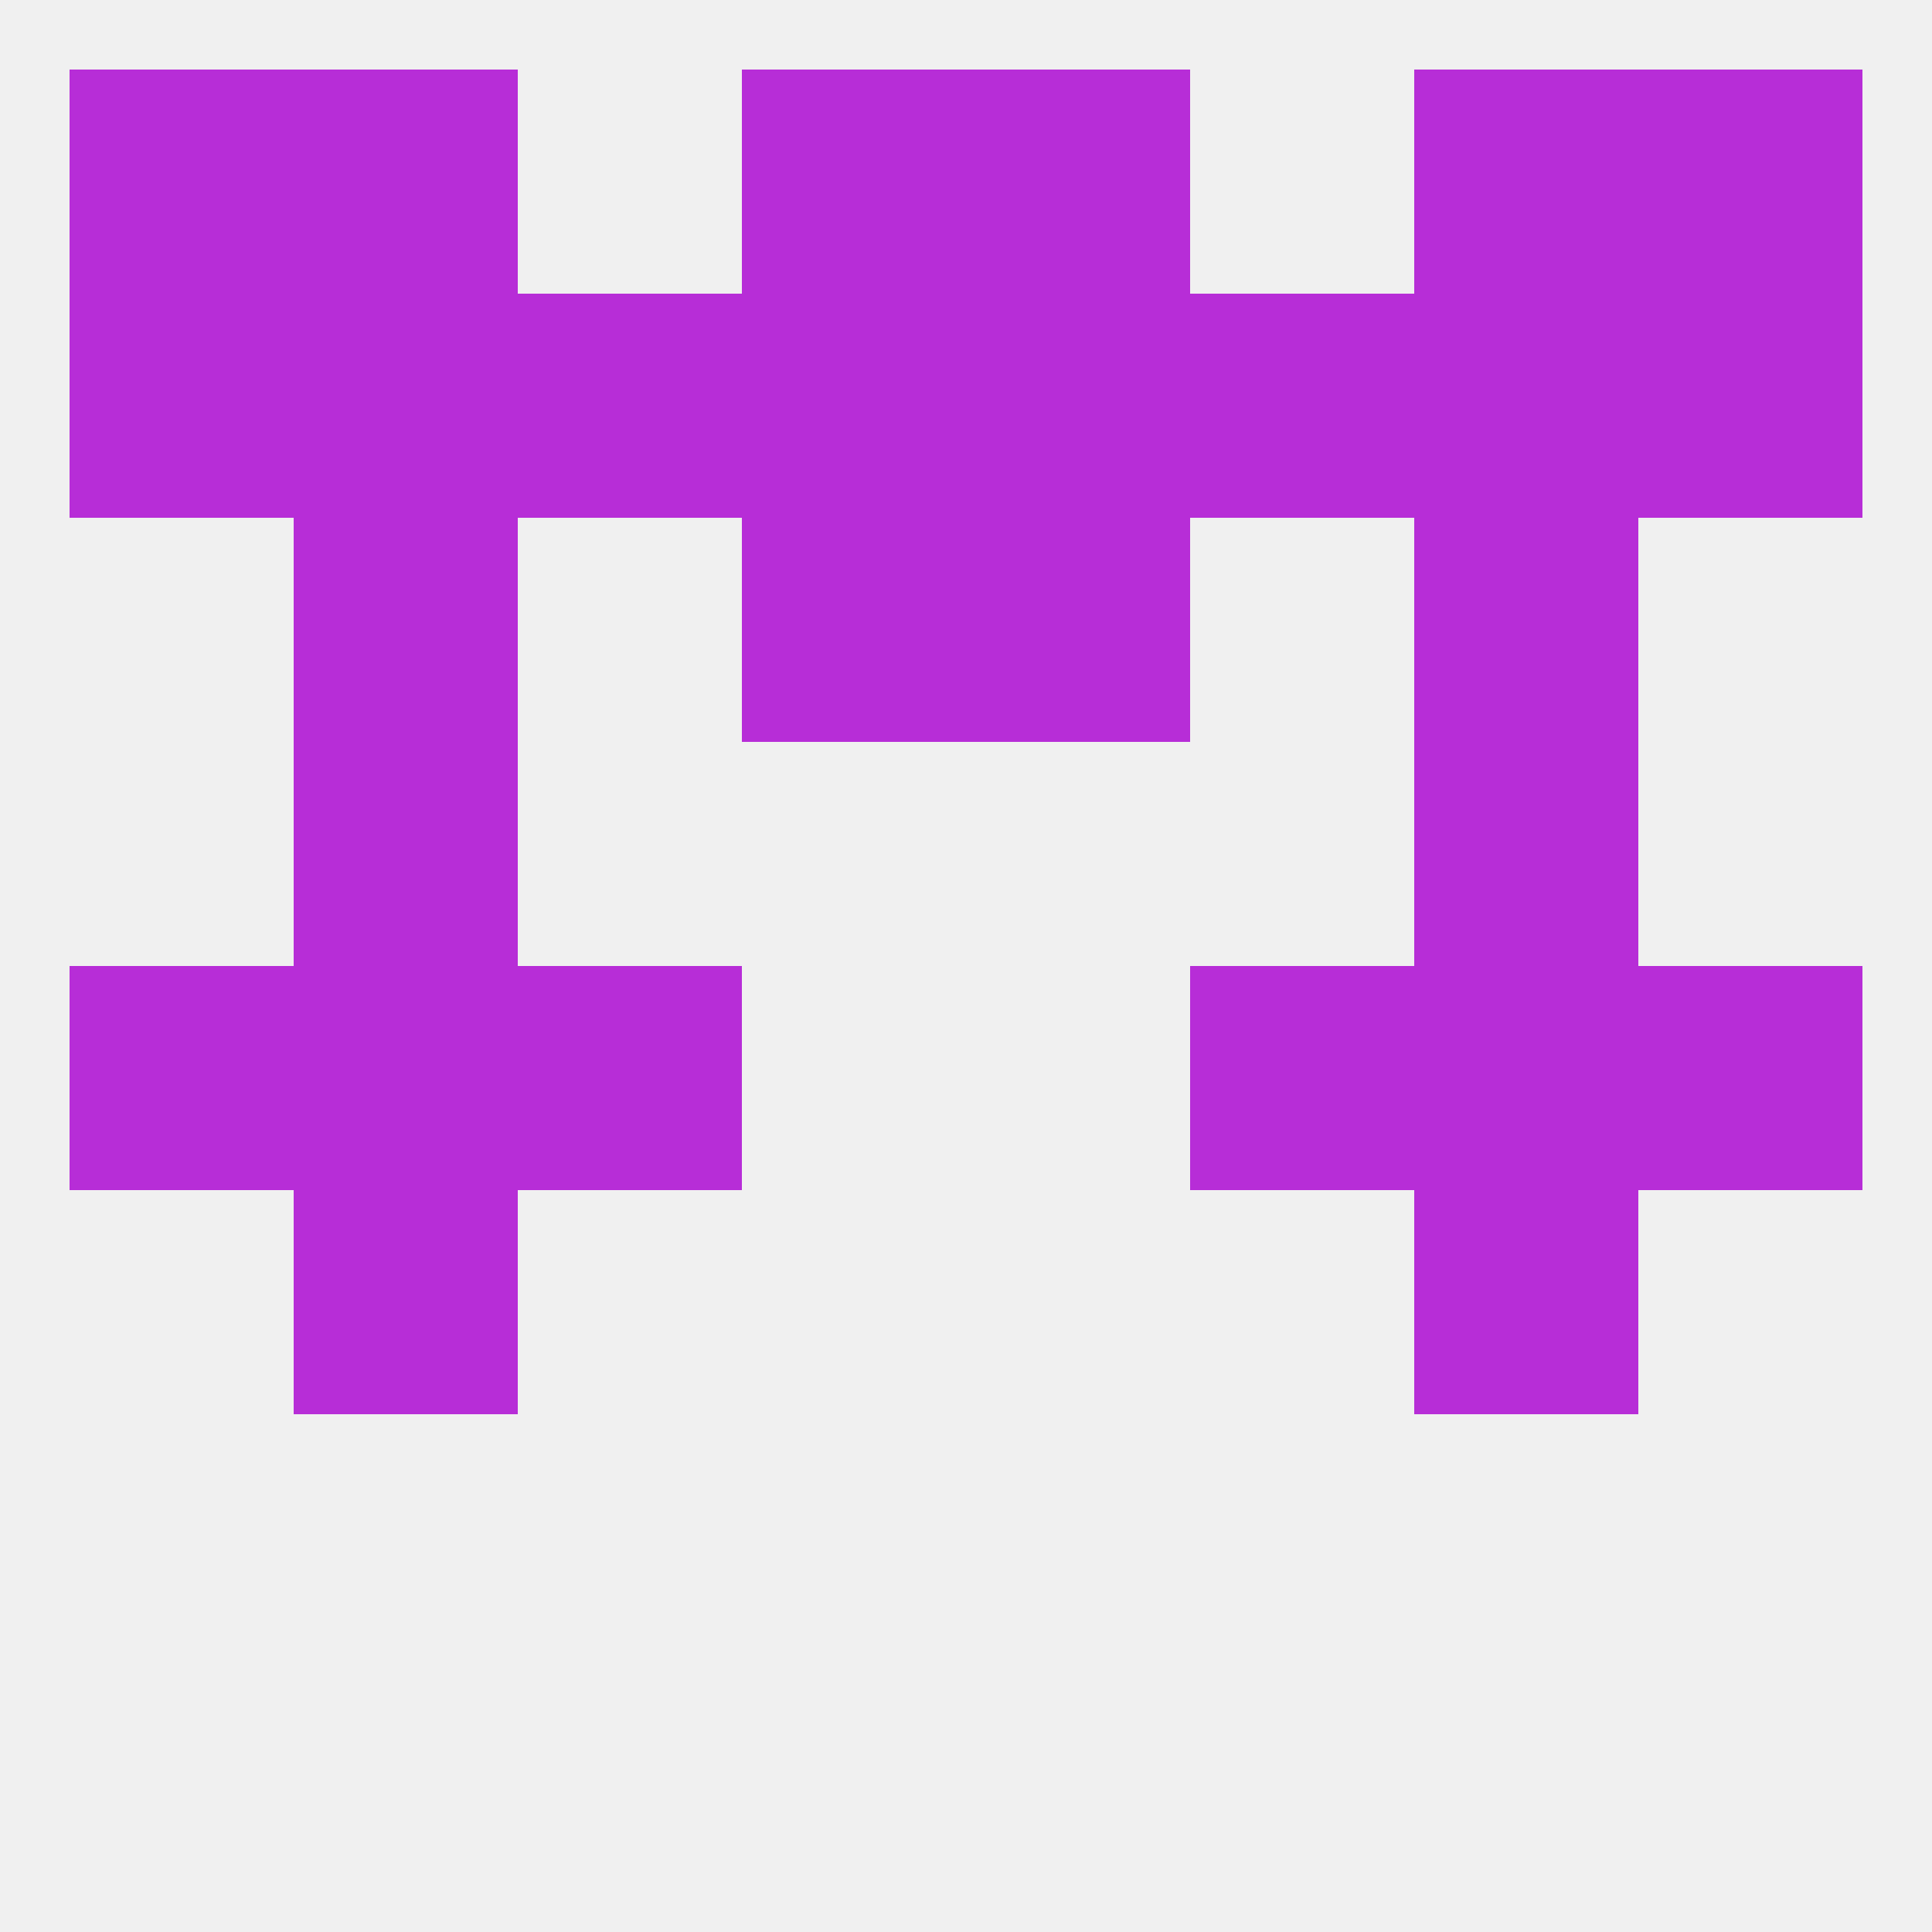 
<!--   <?xml version="1.0"?> -->
<svg version="1.1" baseprofile="full" xmlns="http://www.w3.org/2000/svg" xmlns:xlink="http://www.w3.org/1999/xlink" xmlns:ev="http://www.w3.org/2001/xml-events" width="250" height="250" viewBox="0 0 250 250" >
	<rect width="100%" height="100%" fill="rgba(240,240,240,255)"/>

	<rect x="38" y="125" width="29" height="29" fill="rgba(183,45,215,255)"/>
	<rect x="183" y="125" width="29" height="29" fill="rgba(183,45,215,255)"/>
	<rect x="9" y="125" width="29" height="29" fill="rgba(183,45,215,255)"/>
	<rect x="212" y="125" width="29" height="29" fill="rgba(183,45,215,255)"/>
	<rect x="67" y="125" width="29" height="29" fill="rgba(183,45,215,255)"/>
	<rect x="154" y="125" width="29" height="29" fill="rgba(183,45,215,255)"/>
	<rect x="38" y="96" width="29" height="29" fill="rgba(183,45,215,255)"/>
	<rect x="183" y="96" width="29" height="29" fill="rgba(183,45,215,255)"/>
	<rect x="38" y="67" width="29" height="29" fill="rgba(183,45,215,255)"/>
	<rect x="183" y="67" width="29" height="29" fill="rgba(183,45,215,255)"/>
	<rect x="96" y="67" width="29" height="29" fill="rgba(183,45,215,255)"/>
	<rect x="125" y="67" width="29" height="29" fill="rgba(183,45,215,255)"/>
	<rect x="38" y="154" width="29" height="29" fill="rgba(183,45,215,255)"/>
	<rect x="183" y="154" width="29" height="29" fill="rgba(183,45,215,255)"/>
	<rect x="212" y="38" width="29" height="29" fill="rgba(183,45,215,255)"/>
	<rect x="38" y="38" width="29" height="29" fill="rgba(183,45,215,255)"/>
	<rect x="183" y="38" width="29" height="29" fill="rgba(183,45,215,255)"/>
	<rect x="67" y="38" width="29" height="29" fill="rgba(183,45,215,255)"/>
	<rect x="154" y="38" width="29" height="29" fill="rgba(183,45,215,255)"/>
	<rect x="96" y="38" width="29" height="29" fill="rgba(183,45,215,255)"/>
	<rect x="125" y="38" width="29" height="29" fill="rgba(183,45,215,255)"/>
	<rect x="9" y="38" width="29" height="29" fill="rgba(183,45,215,255)"/>
	<rect x="38" y="9" width="29" height="29" fill="rgba(183,45,215,255)"/>
	<rect x="183" y="9" width="29" height="29" fill="rgba(183,45,215,255)"/>
	<rect x="9" y="9" width="29" height="29" fill="rgba(183,45,215,255)"/>
	<rect x="212" y="9" width="29" height="29" fill="rgba(183,45,215,255)"/>
	<rect x="96" y="9" width="29" height="29" fill="rgba(183,45,215,255)"/>
	<rect x="125" y="9" width="29" height="29" fill="rgba(183,45,215,255)"/>
</svg>